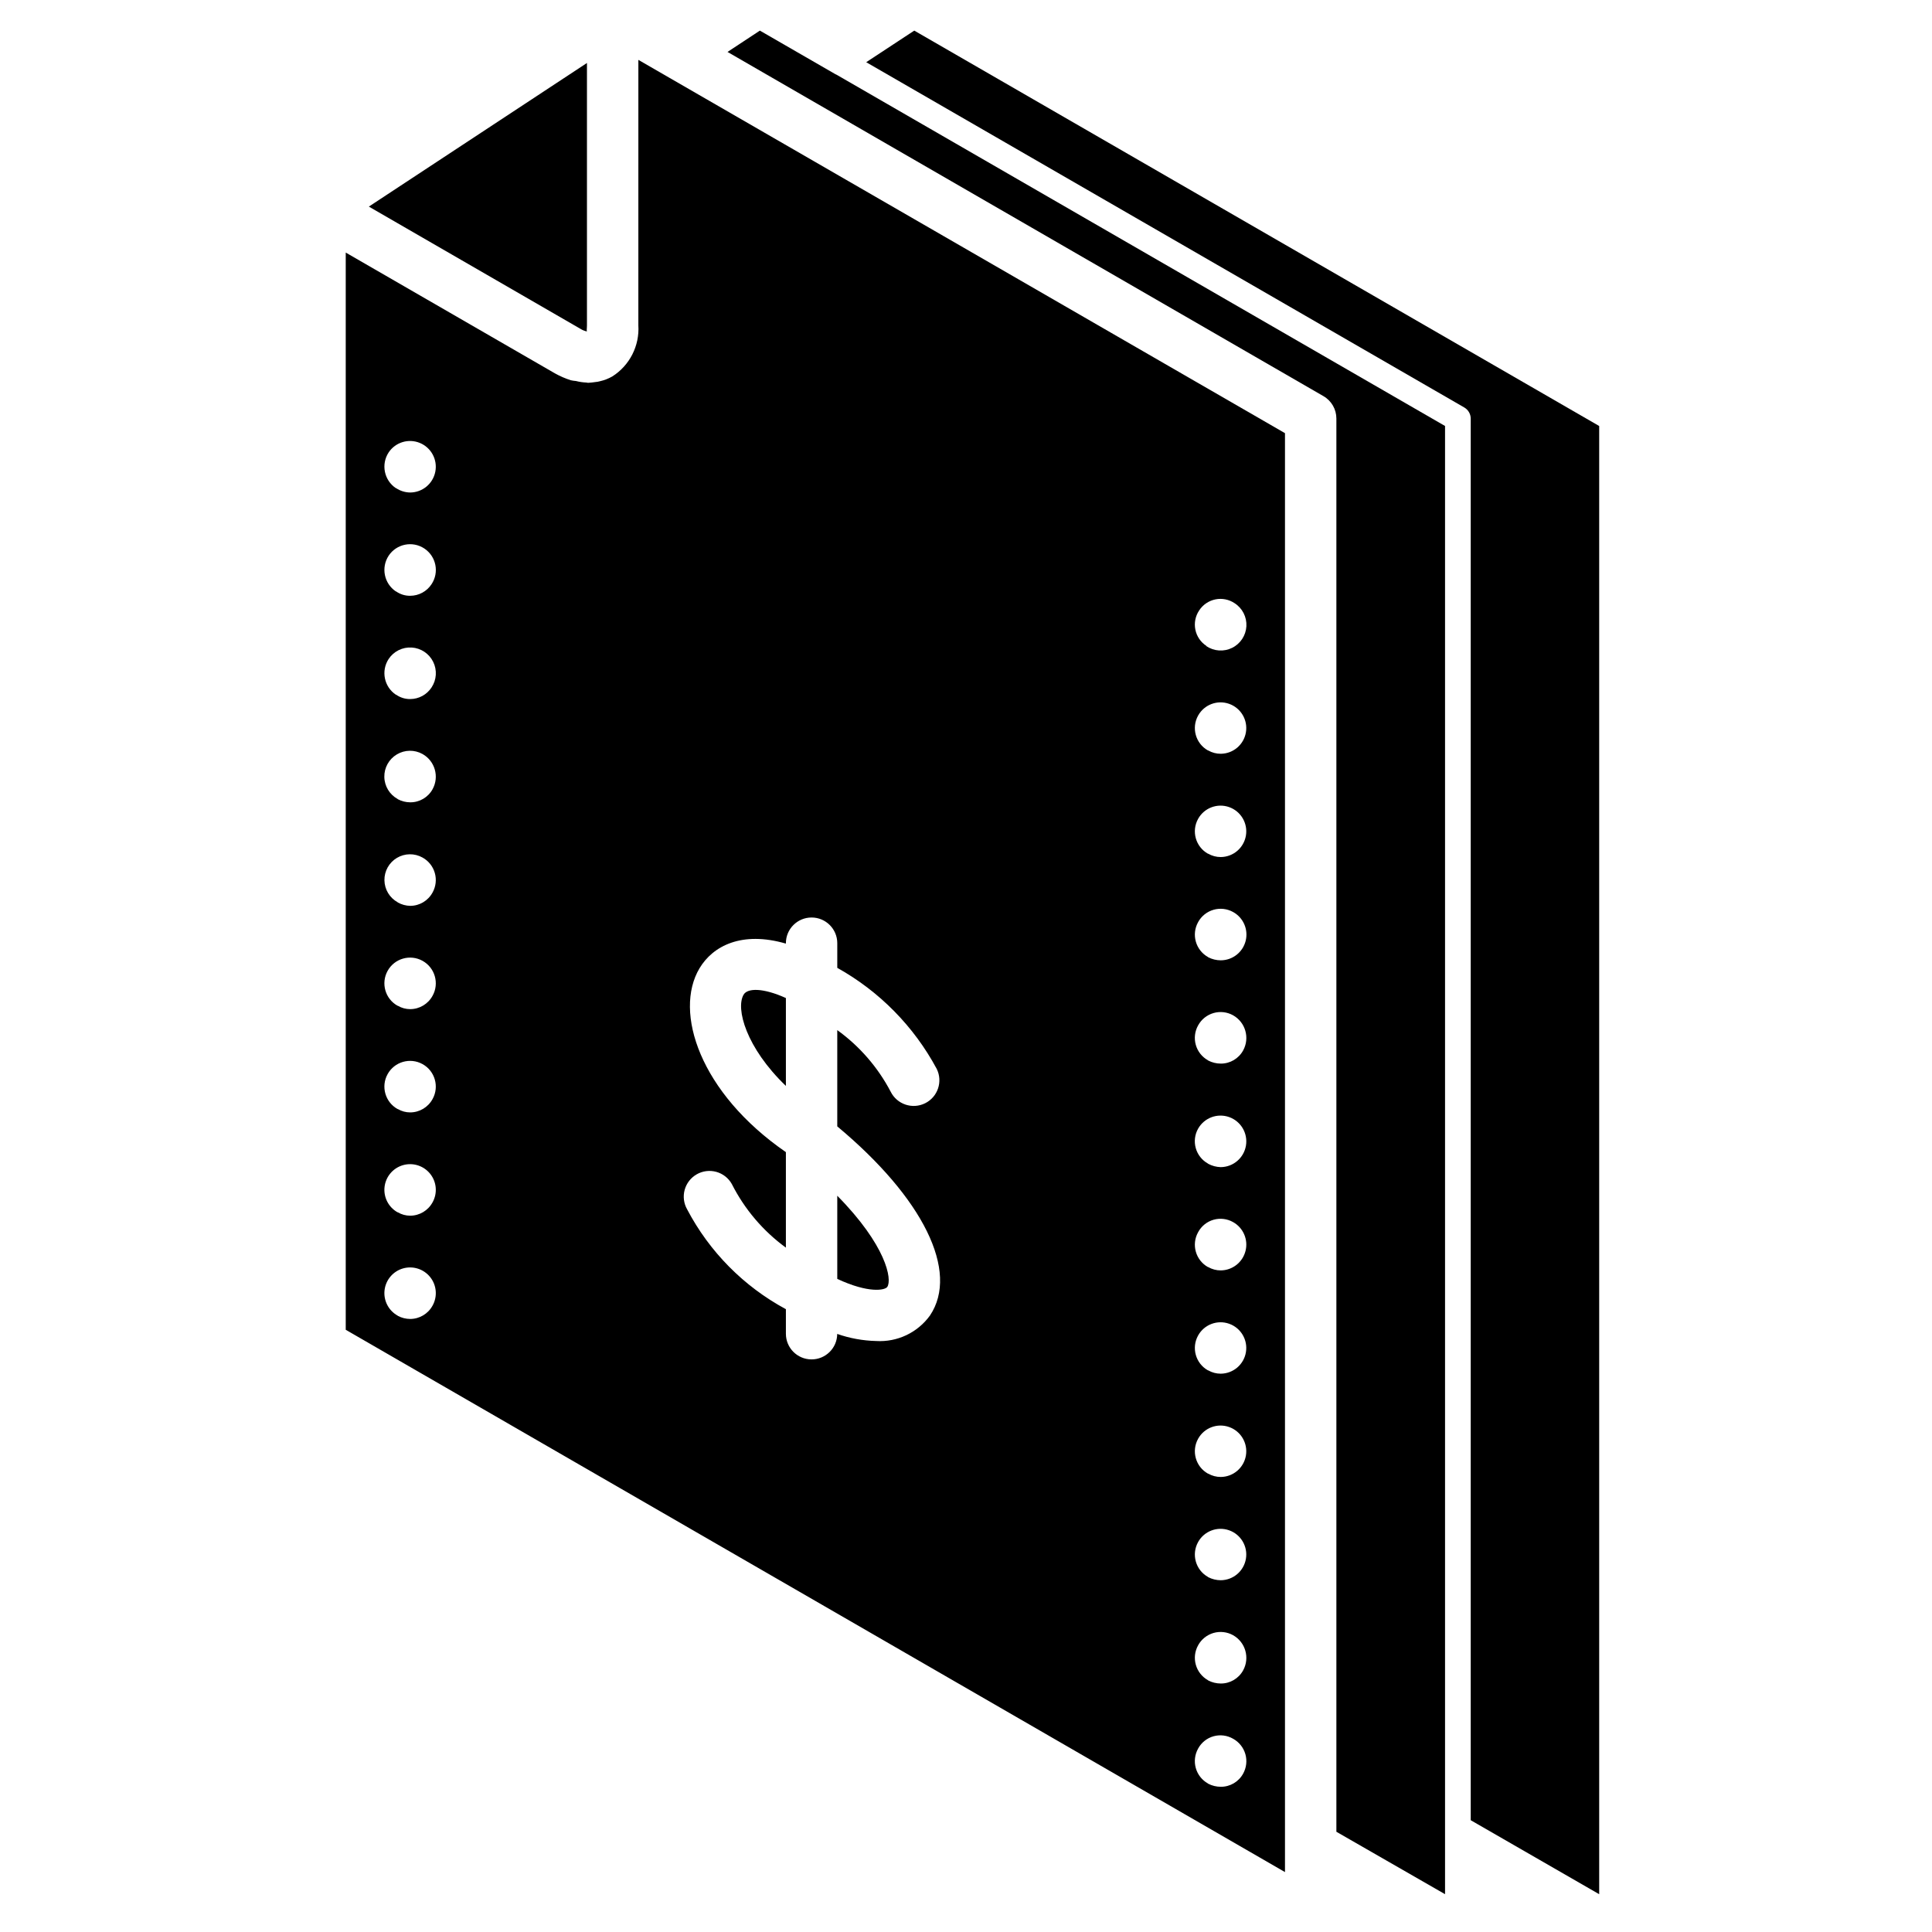 <?xml version="1.0" encoding="UTF-8"?>
<!-- Uploaded to: ICON Repo, www.svgrepo.com, Generator: ICON Repo Mixer Tools -->
<svg fill="#000000" width="800px" height="800px" version="1.1" viewBox="144 144 512 512" xmlns="http://www.w3.org/2000/svg">
 <g>
  <path d="m365.32 163.62-19.945-11.508-8.578 5.652 157.95 91.23c2.113 1.227 3.41 3.484 3.406 5.922v374.52l28.797 16.543v-389.09l-161.22-93.07z"/>
  <path d="m299.55 231.84c-0.137-0.207 0-0.75 0-1.637v-69.512l-57.801 38.059 56.098 32.406c0.523 0.328 1.102 0.559 1.703 0.684z"/>
  <path d="m386.29 152.11-12.734 8.375 158.5 91.504c1.043 0.609 1.691 1.719 1.703 2.926v371.46l34.043 19.609v-389.09z"/>
  <path d="m379.14 485.04c1.328-1.984-0.27-10.988-13.254-24.156v22.035c8.324 3.887 12.656 3.019 13.254 2.121z"/>
  <path d="m313.17 230.2c0.348 5.43-2.289 10.621-6.879 13.547-1.039 0.598-2.164 1.035-3.336 1.293-0.375 0.105-0.766 0.176-1.156 0.203-0.652 0.102-1.312 0.172-1.973 0.207-0.137 0-0.273-0.07-0.41-0.07-0.941-0.039-1.879-0.176-2.793-0.41-0.457-0.031-0.91-0.102-1.359-0.203-1.465-0.469-2.879-1.082-4.223-1.836l-55.418-32v285.47l248.91 143.72v-381.33l-171.36-98.926zm-66.176 33.699c1.805-2.703 5.266-3.754 8.273-2.516 3.004 1.238 4.719 4.422 4.098 7.613-0.617 3.191-3.402 5.5-6.652 5.523-1.336-0.016-2.637-0.418-3.746-1.16h-0.066c-3.117-2.102-3.965-6.316-1.906-9.461zm0 27.367c2.086-3.137 6.324-3.992 9.461-1.906 3.141 2.09 3.996 6.324 1.906 9.465-1.25 1.906-3.371 3.055-5.648 3.062-1.34 0.02-2.648-0.387-3.746-1.156h-0.066c-3.117-2.106-3.965-6.316-1.906-9.465zm0 27.371c1.348-2.031 3.68-3.188 6.113-3.035 2.434 0.152 4.602 1.594 5.684 3.777 1.086 2.188 0.922 4.781-0.43 6.812-1.25 1.906-3.371 3.059-5.648 3.066-1.34 0.016-2.648-0.391-3.746-1.16h-0.066c-3.117-2.102-3.965-6.316-1.906-9.461zm11.641 171.36c-1.18 2.172-3.449 3.531-5.922 3.539-1.141-0.004-2.262-0.285-3.269-0.816l-0.066-0.066c-2.41-1.336-3.777-3.992-3.469-6.731 0.312-2.738 2.242-5.016 4.891-5.777 2.648-0.758 5.492 0.152 7.211 2.309 1.715 2.156 1.961 5.133 0.625 7.543zm0-27.371c-1.18 2.176-3.449 3.535-5.922 3.543-1.152 0.004-2.281-0.305-3.269-0.887h-0.066c-2.41-1.336-3.777-3.992-3.469-6.727 0.312-2.738 2.242-5.019 4.891-5.777 2.648-0.758 5.492 0.152 7.211 2.309 1.715 2.152 1.961 5.133 0.625 7.539zm0-27.367c-1.18 2.172-3.449 3.531-5.922 3.539-1.148 0.004-2.277-0.301-3.269-0.883h-0.066c-3.293-1.824-4.481-5.969-2.656-9.262 1.82-3.289 5.969-4.477 9.258-2.652 3.289 1.82 4.481 5.969 2.656 9.258zm0-27.371c-1.18 2.176-3.449 3.535-5.922 3.543-1.148 0.004-2.281-0.301-3.269-0.887h-0.066c-3.293-1.82-4.481-5.969-2.656-9.258 1.82-3.289 5.969-4.481 9.258-2.656 3.289 1.824 4.481 5.969 2.656 9.258zm0-27.367c-1.18 2.176-3.449 3.531-5.922 3.539-1.145-0.027-2.266-0.332-3.269-0.883l-0.066-0.07c-2.125-1.176-3.461-3.394-3.5-5.824-0.039-2.426 1.223-4.691 3.309-5.934 2.086-1.242 4.676-1.277 6.793-0.086 1.582 0.875 2.75 2.34 3.246 4.078 0.5 1.738 0.285 3.598-0.59 5.18zm0-27.367c-1.188 2.156-3.461 3.488-5.922 3.469-1.141-0.004-2.262-0.281-3.269-0.816l-0.066-0.066c-2.137-1.176-3.484-3.402-3.527-5.844-0.047-2.438 1.215-4.711 3.309-5.965 2.09-1.254 4.691-1.297 6.82-0.105 3.293 1.852 4.481 6.016 2.656 9.324zm203.16-47.387c0.984-1.512 2.535-2.562 4.301-2.922 1.766-0.359 3.602 0.008 5.098 1.016 2.059 1.324 3.246 3.656 3.113 6.102-0.137 2.445-1.574 4.629-3.769 5.719-2.191 1.09-4.805 0.918-6.836-0.449v-0.07c-1.508-0.984-2.562-2.531-2.918-4.297-0.359-1.77 0.004-3.606 1.012-5.098zm-0.27 27.844c1.617-2.883 5.078-4.188 8.199-3.09s5.004 4.281 4.457 7.547c-0.543 3.266-3.356 5.664-6.668 5.688-1.168 0.008-2.32-0.301-3.336-0.883h-0.066c-3.269-1.844-4.426-5.988-2.586-9.262zm0 27.371c1.617-2.887 5.078-4.191 8.199-3.094 3.121 1.102 5.004 4.285 4.457 7.547-0.543 3.266-3.356 5.664-6.668 5.691-1.168 0.004-2.32-0.301-3.336-0.887h-0.066c-3.269-1.844-4.426-5.988-2.586-9.258zm0 27.367c0.871-1.582 2.34-2.754 4.078-3.25 1.734-0.5 3.602-0.285 5.18 0.594 2.727 1.5 4.094 4.652 3.324 7.668-0.77 3.012-3.481 5.125-6.594 5.133-1.16-0.004-2.305-0.281-3.336-0.816l-0.066-0.066c-3.269-1.848-4.426-5.988-2.586-9.262zm0 27.371c0.871-1.586 2.34-2.754 4.074-3.254 1.738-0.5 3.606-0.285 5.184 0.598 3.293 1.855 4.481 6.016 2.656 9.328-1.188 2.156-3.461 3.492-5.926 3.473-1.16-0.004-2.305-0.285-3.336-0.82l-0.066-0.066c-1.574-0.883-2.731-2.356-3.215-4.094-0.484-1.734-0.262-3.594 0.629-5.164zm0 27.367c1.641-2.875 5.106-4.156 8.223-3.047 3.117 1.113 4.988 4.301 4.441 7.566-0.551 3.266-3.363 5.664-6.676 5.695-1.164-0.031-2.309-0.332-3.336-0.887l-0.066-0.066c-1.578-0.883-2.738-2.356-3.223-4.094s-0.258-3.598 0.637-5.168zm0 27.438c0.859-1.594 2.328-2.777 4.07-3.277s3.613-0.273 5.188 0.621c2.707 1.512 4.055 4.656 3.289 7.656-0.766 3.004-3.457 5.117-6.559 5.144-1.168 0.004-2.32-0.301-3.336-0.887h-0.066c-3.269-1.844-4.426-5.984-2.586-9.258zm0 27.371c1.617-2.887 5.078-4.191 8.199-3.094s5.004 4.281 4.457 7.547c-0.543 3.266-3.356 5.664-6.668 5.691-1.168 0.004-2.32-0.301-3.336-0.887h-0.066c-3.269-1.844-4.426-5.988-2.586-9.258zm0 27.367c1.617-2.887 5.078-4.191 8.199-3.09 3.121 1.098 5.004 4.281 4.457 7.547-0.543 3.262-3.356 5.664-6.668 5.688-1.168 0.004-2.32-0.301-3.336-0.887h-0.066c-3.269-1.844-4.426-5.984-2.586-9.258zm0 27.367c1.617-2.883 5.078-4.188 8.199-3.09s5.004 4.281 4.457 7.547c-0.543 3.266-3.356 5.664-6.668 5.688-1.16-0.004-2.305-0.281-3.336-0.816l-0.066-0.066c-3.269-1.844-4.426-5.988-2.586-9.262zm0 27.371c0.871-1.582 2.34-2.754 4.078-3.254 1.734-0.496 3.602-0.281 5.18 0.598 3.293 1.855 4.481 6.016 2.656 9.328-1.188 2.156-3.461 3.492-5.926 3.473-1.16-0.004-2.305-0.285-3.336-0.816l-0.066-0.07c-3.269-1.844-4.426-5.984-2.586-9.258zm0 27.367c0.867-1.586 2.34-2.758 4.082-3.242 1.742-0.488 3.609-0.25 5.176 0.656 1.582 0.871 2.754 2.34 3.254 4.078 0.496 1.738 0.281 3.602-0.598 5.18-1.188 2.16-3.461 3.492-5.926 3.473-1.16-0.004-2.305-0.281-3.336-0.816l-0.066-0.066c-1.574-0.883-2.731-2.356-3.215-4.094-0.484-1.734-0.258-3.594 0.629-5.164zm-132.88-152.17c1.57-0.895 3.43-1.125 5.172-0.648 1.738 0.48 3.219 1.629 4.109 3.199 3.379 6.684 8.293 12.473 14.344 16.887v-25.312c-22.785-15.719-29.777-37.121-22.906-48.699 3.559-5.973 11.25-9.949 22.906-6.562v-0.113c0-3.758 3.047-6.805 6.809-6.805 3.758 0 6.809 3.047 6.809 6.805v6.535c11.16 6.219 20.309 15.512 26.352 26.77 1.668 3.371 0.289 7.457-3.082 9.121-3.371 1.668-7.457 0.285-9.125-3.082-3.391-6.461-8.234-12.043-14.148-16.309v25.516c22.746 18.961 32.398 38.434 24.57 50.117-3.285 4.547-8.664 7.098-14.262 6.762-3.519-0.086-7-0.719-10.32-1.879-0.027 3.75-3.082 6.766-6.832 6.75s-6.777-3.062-6.769-6.812v-6.496c-11.168-6.016-20.285-15.23-26.176-26.461-0.895-1.57-1.129-3.43-0.648-5.172 0.48-1.738 1.629-3.219 3.199-4.109z"/>
  <path d="m352.27 408.49c-6.059-2.734-10.152-2.668-11.199-0.906-2.168 3.656 0.637 14.062 11.199 24.199z"/>
 </g>
</svg>